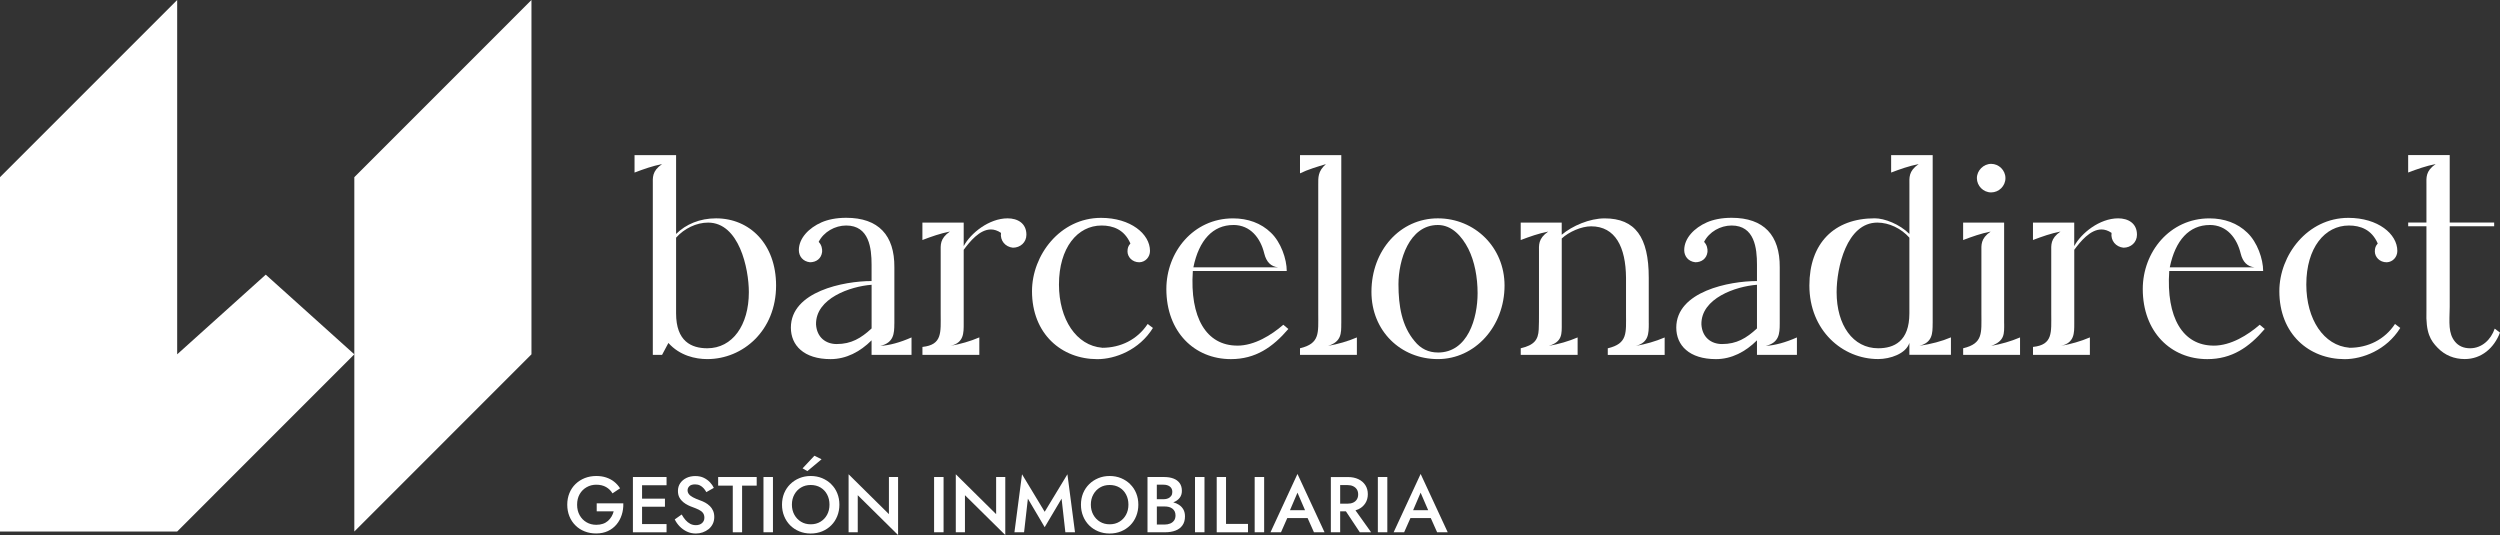 <?xml version="1.0" encoding="UTF-8"?>
<svg id="Capa_2" data-name="Capa 2" xmlns="http://www.w3.org/2000/svg" viewBox="0 0 781 167.15">
  <rect x="0" y="0" width="781" height="167.15" fill="#333333" stroke="none"/>
  <defs>
    <style>
      .cls-1 {
        fill: #fff;
      }
    </style>
  </defs>
  <g id="Capa_1-2" data-name="Capa 1">
    <g>
      <g>
        <path class="cls-1" d="M186.42,159.73h5.3c-.15.58-.37,1.12-.67,1.63-.3.51-.67.96-1.11,1.36-.45.39-.97.7-1.58.91-.61.21-1.3.32-2.07.32-1.14,0-2.16-.26-3.06-.79-.91-.53-1.62-1.26-2.15-2.21s-.79-2.04-.79-3.29.27-2.36.8-3.29c.53-.93,1.26-1.65,2.17-2.17.91-.52,1.92-.78,3.02-.78,1.2,0,2.22.25,3.07.74.85.49,1.51,1.15,1.99,1.97l2.37-1.58c-.51-.8-1.13-1.49-1.85-2.06-.72-.57-1.55-1.01-2.48-1.32-.93-.31-1.96-.47-3.09-.47-1.3,0-2.5.22-3.6.65-1.1.44-2.06,1.05-2.89,1.85s-1.46,1.74-1.91,2.84-.68,2.3-.68,3.61.22,2.52.67,3.63c.44,1.1,1.07,2.05,1.89,2.86.81.81,1.77,1.43,2.87,1.86,1.1.44,2.3.65,3.6.65,1.38,0,2.6-.25,3.67-.75,1.07-.5,1.96-1.19,2.69-2.06s1.27-1.87,1.63-3c.36-1.12.53-2.32.49-3.59h-8.31v2.47Z"/>
        <polygon class="cls-1" points="199.52 149.02 197.72 149.02 197.72 166.29 199.52 166.29 200.58 166.29 208.23 166.29 208.23 163.72 200.58 163.72 200.58 158.3 207.73 158.3 207.73 155.78 200.58 155.78 200.58 151.59 208.23 151.59 208.23 149.02 200.58 149.02 199.52 149.02"/>
        <path class="cls-1" d="M221.7,158.05c-.42-.41-.89-.76-1.41-1.04-.52-.28-1.04-.51-1.57-.69-.92-.33-1.67-.65-2.24-.96-.58-.31-1-.64-1.27-1-.27-.35-.41-.75-.41-1.2,0-.49.19-.92.57-1.29.38-.37.97-.55,1.78-.55.58,0,1.08.11,1.52.33.44.22.82.52,1.15.89.33.37.61.77.84,1.2l2.34-1.33c-.28-.61-.68-1.19-1.21-1.75-.53-.56-1.17-1.02-1.92-1.39-.76-.37-1.64-.55-2.66-.55s-1.96.2-2.77.59c-.81.39-1.46.94-1.94,1.64-.48.7-.71,1.51-.71,2.43,0,.81.16,1.49.47,2.06.31.57.71,1.04,1.19,1.43.48.39.98.71,1.5.96.53.26,1,.46,1.43.6.72.26,1.36.53,1.92.8s.99.6,1.29.99c.3.39.46.89.46,1.52,0,.69-.25,1.25-.74,1.68-.49.43-1.13.64-1.92.64-.64,0-1.23-.14-1.76-.42-.53-.28-1.02-.67-1.45-1.16-.44-.49-.84-1.08-1.22-1.75l-2.17,1.53c.38.79.89,1.52,1.54,2.19.65.67,1.41,1.21,2.27,1.62.86.4,1.8.6,2.8.6.74,0,1.45-.12,2.13-.36.68-.24,1.3-.58,1.84-1.01.54-.44.97-.98,1.29-1.62.32-.64.48-1.36.48-2.17,0-.76-.13-1.42-.39-1.99-.26-.57-.6-1.06-1.02-1.47Z"/>
        <polygon class="cls-1" points="224.35 151.71 228.92 151.71 228.92 166.29 231.83 166.29 231.83 151.71 236.39 151.71 236.39 149.02 224.35 149.02 224.35 151.71"/>
        <rect class="cls-1" x="238.51" y="149.02" width="2.96" height="17.26"/>
        <path class="cls-1" d="M259.69,151.26c-.81-.8-1.76-1.42-2.85-1.88-1.08-.45-2.28-.68-3.58-.68s-2.45.23-3.54.68c-1.09.45-2.05,1.08-2.86,1.88s-1.44,1.74-1.89,2.82c-.44,1.08-.67,2.28-.67,3.58s.22,2.47.67,3.58c.44,1.1,1.07,2.05,1.87,2.86.81.81,1.76,1.44,2.85,1.89,1.09.45,2.28.68,3.56.68s2.52-.23,3.6-.68c1.08-.45,2.03-1.08,2.84-1.89.8-.8,1.43-1.76,1.87-2.86.44-1.1.67-2.29.67-3.58s-.22-2.49-.67-3.58c-.44-1.09-1.07-2.03-1.89-2.82ZM258.38,160.81c-.5.92-1.19,1.65-2.07,2.18-.88.54-1.89.8-3.05.8s-2.14-.27-3.02-.8c-.88-.53-1.57-1.26-2.08-2.18-.51-.92-.77-1.97-.77-3.16s.25-2.24.77-3.17c.51-.93,1.2-1.66,2.08-2.18.88-.53,1.89-.79,3.02-.79s2.19.26,3.07.79c.88.53,1.57,1.25,2.06,2.18.49.93.74,1.98.74,3.17s-.25,2.24-.75,3.16Z"/>
        <polygon class="cls-1" points="256.66 143.48 254.42 142.37 250.72 146.31 252.22 147.18 256.66 143.48"/>
        <polygon class="cls-1" points="277.7 160.62 265.1 148.16 265.1 166.29 267.96 166.29 267.96 154.7 280.56 167.15 280.56 149.02 277.7 149.02 277.7 160.62"/>
        <rect class="cls-1" x="291.81" y="149.02" width="2.96" height="17.26"/>
        <polygon class="cls-1" points="311.19 160.62 298.59 148.16 298.59 166.29 301.45 166.29 301.45 154.7 314.05 167.15 314.05 149.02 311.19 149.02 311.19 160.62"/>
        <polygon class="cls-1" points="326.36 159.88 319.28 148.16 316.91 166.29 319.92 166.29 321.11 155.78 326.36 164.69 331.64 155.78 332.82 166.29 335.83 166.29 333.46 148.16 326.36 159.88"/>
        <path class="cls-1" d="M353.08,151.26c-.81-.8-1.76-1.42-2.85-1.88-1.08-.45-2.28-.68-3.58-.68s-2.45.23-3.54.68c-1.09.45-2.05,1.08-2.86,1.88s-1.44,1.74-1.89,2.82c-.44,1.08-.67,2.28-.67,3.58s.22,2.47.67,3.58c.44,1.1,1.07,2.05,1.87,2.86.81.81,1.76,1.44,2.85,1.89,1.09.45,2.28.68,3.56.68s2.52-.23,3.6-.68c1.08-.45,2.03-1.08,2.84-1.89.8-.8,1.43-1.76,1.87-2.86.44-1.1.67-2.29.67-3.58s-.22-2.49-.67-3.58c-.44-1.09-1.07-2.03-1.89-2.82ZM351.77,160.81c-.5.92-1.19,1.65-2.07,2.18-.88.54-1.9.8-3.05.8s-2.14-.27-3.02-.8c-.88-.53-1.57-1.26-2.08-2.18-.51-.92-.77-1.97-.77-3.16s.25-2.24.77-3.17c.51-.93,1.2-1.66,2.08-2.18.88-.53,1.89-.79,3.02-.79s2.19.26,3.07.79c.88.53,1.57,1.25,2.06,2.18.49.93.74,1.98.74,3.17s-.25,2.24-.75,3.16Z"/>
        <path class="cls-1" d="M368.36,157.73c-.53-.35-1.15-.61-1.83-.8.02,0,.04-.01.05-.02.82-.31,1.47-.77,1.94-1.37.47-.6.7-1.33.7-2.18,0-.99-.23-1.8-.7-2.44s-1.11-1.12-1.94-1.43c-.82-.31-1.79-.47-2.89-.47h-5.21v17.26h5.5c1.23,0,2.31-.18,3.24-.53.93-.35,1.66-.9,2.18-1.64.53-.74.79-1.68.79-2.81,0-.82-.17-1.53-.49-2.12-.33-.59-.78-1.08-1.36-1.45ZM363.5,151.42c.82,0,1.48.2,1.98.59.5.39.75.95.75,1.68,0,.48-.11.89-.35,1.22-.23.34-.55.6-.96.78-.41.18-.89.27-1.43.27h-2.1v-4.54h2.1ZM366.78,162.6c-.3.42-.7.74-1.21.95-.51.21-1.09.32-1.75.32h-2.42v-5.65h2.42c.49,0,.95.05,1.36.16.41.11.77.28,1.08.52.31.24.55.53.72.88.16.35.25.76.25,1.23,0,.64-.15,1.17-.44,1.59Z"/>
        <rect class="cls-1" x="373.32" y="149.02" width="2.96" height="17.26"/>
        <polygon class="cls-1" points="383.01 149.02 380.1 149.02 380.1 166.29 389.87 166.29 389.87 163.67 383.01 163.67 383.01 149.02"/>
        <rect class="cls-1" x="391.96" y="149.02" width="2.96" height="17.26"/>
        <path class="cls-1" d="M396.9,166.29h3.28l1.96-4.44h6.36l1.98,4.44h3.31l-8.46-18.23-8.43,18.23ZM407.69,159.38h-4.7l2.34-5.47,2.36,5.47Z"/>
        <path class="cls-1" d="M424.37,159.09c.92-.44,1.64-1.07,2.16-1.88.52-.8.78-1.75.78-2.83s-.26-2.03-.78-2.82c-.52-.8-1.24-1.42-2.16-1.86-.92-.44-2.01-.67-3.28-.67h-5.33v17.26h2.91v-6.54h1.8l4.34,6.54h3.53l-4.89-6.86c.32-.1.63-.2.92-.34ZM418.67,151.54h2.29c.67,0,1.26.11,1.75.35.49.23.88.56,1.16.99.28.43.42.95.42,1.58s-.14,1.13-.42,1.57c-.28.44-.67.76-1.16.99-.49.22-1.08.33-1.75.33h-2.29v-5.79Z"/>
        <rect class="cls-1" x="430.44" y="149.02" width="2.96" height="17.26"/>
        <path class="cls-1" d="M448.96,166.29h3.31l-8.46-18.23-8.44,18.23h3.28l1.97-4.44h6.36l1.98,4.44ZM446.16,159.38h-4.7l2.34-5.47,2.36,5.47Z"/>
      </g>
      <g>
        <polygon class="cls-1" points="110.69 55.35 110.69 110.69 110.69 166.04 166.03 110.69 166.03 0 110.69 55.35"/>
        <polygon class="cls-1" points="55.35 110.69 55.35 0 0 55.35 0 166.04 55.35 166.04 110.69 110.69 83.02 85.8 55.35 110.69"/>
      </g>
      <g>
        <path class="cls-1" d="M223.69,68.21c-5.04,0-9.42,1.82-12.48,4.88v-24.63h-12.98v5.45c2.81-1.07,5.62-2.07,8.6-2.65-3.22,2.23-2.89,4.22-2.89,6.45v53.15h2.89l1.98-3.72c3.55,3.97,8.43,5.04,12.15,5.04,11.16,0,21.49-8.93,21.49-22.98,0-12.89-8.18-20.99-18.76-20.99ZM220.96,108.8c-4.96,0-9.75-2.15-9.75-10.91v-23.64c2.56-2.89,6.37-4.71,10-4.71,9.67,0,12.73,14.3,12.73,21.74,0,10.33-5.13,17.52-12.98,17.52Z"/>
        <path class="cls-1" d="M279.4,101.11v-17.61c.08-10-4.96-15.46-15.04-15.46-3.22,0-5.78.58-7.69,1.41-3.97,1.74-7.11,4.96-7.11,8.68,0,1.9,1.24,3.55,3.47,3.8,1.98,0,3.55-1.16,3.8-3.22.08-.99-.17-2.23-1.08-3.14,1.57-3.14,5.12-5.12,8.6-5.12,7.19,0,7.93,7.11,7.93,12.23v5.12c-8.6,0-25.21,3.22-25.21,14.55,0,5.54,4.05,9.84,12.4,9.84,4.88,0,9.26-2.31,12.81-5.87v4.55h12.48v-5.46c-3.55,1.57-6.86,2.48-9.75,2.65,4.22-.99,4.38-3.88,4.38-6.94ZM272.29,102.6c-3.31,3.06-6.36,4.88-10.91,4.88-3.39,0-6.2-2.07-6.45-6.12-.17-8.18,10.74-11.9,17.36-12.4v13.64Z"/>
        <path class="cls-1" d="M314.78,68.21c-5.79,0-11.57,4.63-13.72,8.68v-7.36h-12.9v5.45c2.81-1.07,5.62-2.07,8.6-2.65-3.22,2.23-2.89,4.22-2.89,6.45v19.18c0,5.87.58,9.75-5.7,10.42v2.48h17.77v-5.46c-2.89,1.24-5.87,2.07-9.01,2.65,4.22-.99,4.13-3.97,4.13-7.03v-22.98c1.9-2.56,4.96-6.36,8.51-6.36.99,0,2.07.33,3.14,1.07-.33,2.4,1.32,4.38,3.72,4.63,2.31,0,4.22-1.65,4.22-4.05,0-3.64-2.81-5.12-5.87-5.12Z"/>
        <path class="cls-1" d="M344.29,108.63c-8.02-.66-13.47-8.84-13.47-19.75,0-11.49,5.79-18.43,13.31-18.43,3.55,0,7.11,1.24,9.01,5.62-.66.74-.91,1.41-.91,2.48,0,1.65,1.4,3.39,3.72,3.39,1.9-.08,3.31-1.65,3.31-3.55,0-5.29-6.04-10.33-15.29-10.33-12.81,0-21.57,11.66-21.57,22.9,0,13.39,9.26,21.24,20.42,21.24,5.54,0,13.06-2.81,17.36-9.75l-1.65-1.24c-3.22,4.88-8.43,7.44-14.22,7.44Z"/>
        <path class="cls-1" d="M386.53,107.97c-9.67,0-14.88-8.76-13.89-23.31h29.34c0-3.72-1.82-9.01-4.96-11.98-3.06-2.98-7.19-4.46-11.82-4.46-12.4,0-20.83,10.5-20.83,22.07,0,13.39,8.76,21.9,20.17,21.9,7.69,0,13.06-3.72,17.94-9.42l-1.57-1.32c-3.72,3.22-9.01,6.53-14.38,6.53ZM385.29,70.28c5.37,0,8.51,4.13,9.67,8.93.66,2.65,2.07,4.05,4.3,4.3h-26.45c1.74-8.51,6.12-13.22,12.48-13.22Z"/>
        <path class="cls-1" d="M419.02,101.03v-52.57h-12.9v5.7c2.31-1.16,5.62-2.15,8.1-2.89-2.56,2.23-2.4,4.22-2.4,6.45v40.25c0,6.03.58,9.34-5.7,10.83v2.07h17.77v-5.46c-2.89,1.24-5.87,2.07-9.01,2.65,4.22-1.32,4.13-3.97,4.13-7.03Z"/>
        <path class="cls-1" d="M449.19,68.21c-11.74,0-20.75,9.92-20.75,22.98,0,12.23,9.18,20.99,20.75,20.99s20.83-10.17,20.83-22.98c0-11.99-9.34-20.99-20.83-20.99ZM449.19,110.12c-2.89,0-5.37-1.16-7.27-3.55-3.97-4.71-5.04-10.91-5.04-17.77,0-7.44,3.31-18.51,12.32-18.51,4.38,0,7.52,3.55,9.51,7.44,1.98,3.97,2.89,8.93,2.89,13.89,0,7.69-2.98,18.51-12.4,18.51Z"/>
        <path class="cls-1" d="M515.07,101.03v-14.3c0-12.65-4.21-18.51-13.8-18.51-4.63,0-10.09,2.31-13.39,5.12v-3.8h-12.81v5.45c2.81-1.07,5.62-2.07,8.6-2.65-3.22,2.23-2.89,4.22-2.89,6.45v19.18c0,1.74,0,3.39-.08,4.96-.16,3.22-1.4,4.88-5.62,5.87v2.07h17.77v-5.46c-2.89,1.24-5.87,2.07-9.01,2.65,4.3-1.32,4.05-3.72,4.05-7.03v-26.53c2.23-2.07,6.12-3.8,9.17-3.8,7.6,0,10.83,6.53,10.91,16.04v11.24c0,6.03.58,9.34-5.7,10.83v2.07h17.77v-5.46c-2.89,1.24-5.87,2.07-9.01,2.65,3.97-1.07,4.05-3.72,4.05-7.03Z"/>
        <path class="cls-1" d="M555.99,101.11v-17.61c.08-10-4.96-15.46-15.04-15.46-3.22,0-5.78.58-7.69,1.41-3.97,1.74-7.11,4.96-7.11,8.68,0,1.9,1.24,3.55,3.47,3.8,1.98,0,3.55-1.16,3.8-3.22.08-.99-.16-2.23-1.07-3.14,1.57-3.14,5.12-5.12,8.6-5.12,7.19,0,7.93,7.11,7.93,12.23v5.12c-8.6,0-25.21,3.22-25.21,14.55,0,5.54,4.05,9.84,12.4,9.84,4.88,0,9.26-2.31,12.81-5.87v4.55h12.48v-5.46c-3.55,1.57-6.86,2.48-9.75,2.65,4.22-.99,4.38-3.88,4.38-6.94ZM548.88,102.6c-3.31,3.06-6.36,4.88-10.91,4.88-3.39,0-6.2-2.07-6.45-6.12-.17-8.18,10.74-11.9,17.36-12.4v13.64Z"/>
        <path class="cls-1" d="M603.77,101.03v-52.57h-12.98v5.45c2.81-1.07,5.62-2.07,8.6-2.65-3.22,2.23-2.89,4.22-2.89,6.45v15.37c-3.06-3.06-7.77-4.88-10.83-4.88-12.73,0-20.42,7.85-20.42,20.99,0,14.05,10.33,22.98,21.49,22.98,3.72,0,8.68-1.65,9.75-5.04v3.72h12.98v-5.46c-2.89,1.24-6.12,2.07-9.84,2.65,4.05-1.07,4.13-3.8,4.13-7.03ZM596.49,97.89c0,8.76-4.79,10.91-9.75,10.91-7.85,0-12.98-7.19-12.98-17.52,0-7.69,3.14-21.74,12.73-21.74,3.64,0,7.44,1.82,10,4.71v23.64Z"/>
        <path class="cls-1" d="M622.04,60.11c2.4,0,4.46-1.98,4.46-4.46s-2.07-4.46-4.46-4.46-4.46,2.07-4.46,4.46,1.98,4.46,4.46,4.46Z"/>
        <path class="cls-1" d="M626.09,101.03v-31.49h-12.81v5.45c2.81-1.07,5.62-2.07,8.6-2.65-3.22,2.23-2.89,4.22-2.89,6.45v19.18c0,6.03.58,9.34-5.7,10.83v2.07h17.77v-5.46c-2.89,1.24-5.87,2.07-9.01,2.65,4.3-1.57,4.05-3.8,4.05-7.03Z"/>
        <path class="cls-1" d="M661.71,68.21c-5.79,0-11.57,4.63-13.72,8.68v-7.36h-12.89v5.45c2.81-1.07,5.62-2.07,8.6-2.65-3.22,2.23-2.89,4.22-2.89,6.45v19.18c0,5.87.58,9.75-5.7,10.42v2.48h17.77v-5.46c-2.89,1.24-5.87,2.07-9.01,2.65,4.22-.99,4.13-3.97,4.13-7.03v-22.98c1.9-2.56,4.96-6.36,8.51-6.36.99,0,2.07.33,3.14,1.07-.33,2.4,1.32,4.38,3.72,4.63,2.31,0,4.22-1.65,4.22-4.05,0-3.64-2.81-5.12-5.87-5.12Z"/>
        <path class="cls-1" d="M691.56,107.97c-9.67,0-14.88-8.76-13.89-23.31h29.34c0-3.72-1.82-9.01-4.96-11.98-3.06-2.98-7.19-4.46-11.82-4.46-12.4,0-20.83,10.5-20.83,22.07,0,13.39,8.76,21.9,20.17,21.9,7.69,0,13.06-3.72,17.94-9.42l-1.57-1.32c-3.72,3.22-9.01,6.53-14.38,6.53ZM690.32,70.28c5.37,0,8.51,4.13,9.67,8.93.66,2.65,2.07,4.05,4.3,4.3h-26.45c1.74-8.51,6.12-13.22,12.48-13.22Z"/>
        <path class="cls-1" d="M733.96,108.63c-8.02-.66-13.47-8.84-13.47-19.75,0-11.49,5.79-18.43,13.31-18.43,3.55,0,7.11,1.24,9.01,5.62-.66.74-.91,1.41-.91,2.48,0,1.65,1.4,3.39,3.72,3.39,1.9-.08,3.31-1.65,3.31-3.55,0-5.29-6.04-10.33-15.29-10.33-12.81,0-21.57,11.66-21.57,22.9,0,13.39,9.26,21.24,20.42,21.24,5.54,0,13.06-2.81,17.36-9.75l-1.65-1.24c-3.22,4.88-8.43,7.44-14.22,7.44Z"/>
        <path class="cls-1" d="M779.34,102.68c-1.16,3.39-3.97,6.12-7.69,6.12-2.07,0-3.64-.75-4.71-2.07-2.15-2.65-1.74-5.87-1.65-10.83v-25.21h13.89v-1.16h-13.89v-21.08h-12.98v5.45c2.81-1.07,5.62-2.07,8.6-2.65-3.22,2.23-2.89,4.22-2.89,6.45v11.82h-5.7v1.16h5.7v26.37c-.25,7.03,1.32,9.34,3.47,11.57,2.31,2.4,5.21,3.55,8.51,3.55,5.21,0,9.17-3.47,10.99-8.27l-1.65-1.24Z"/>
      </g>
    </g>
  </g>
</svg>